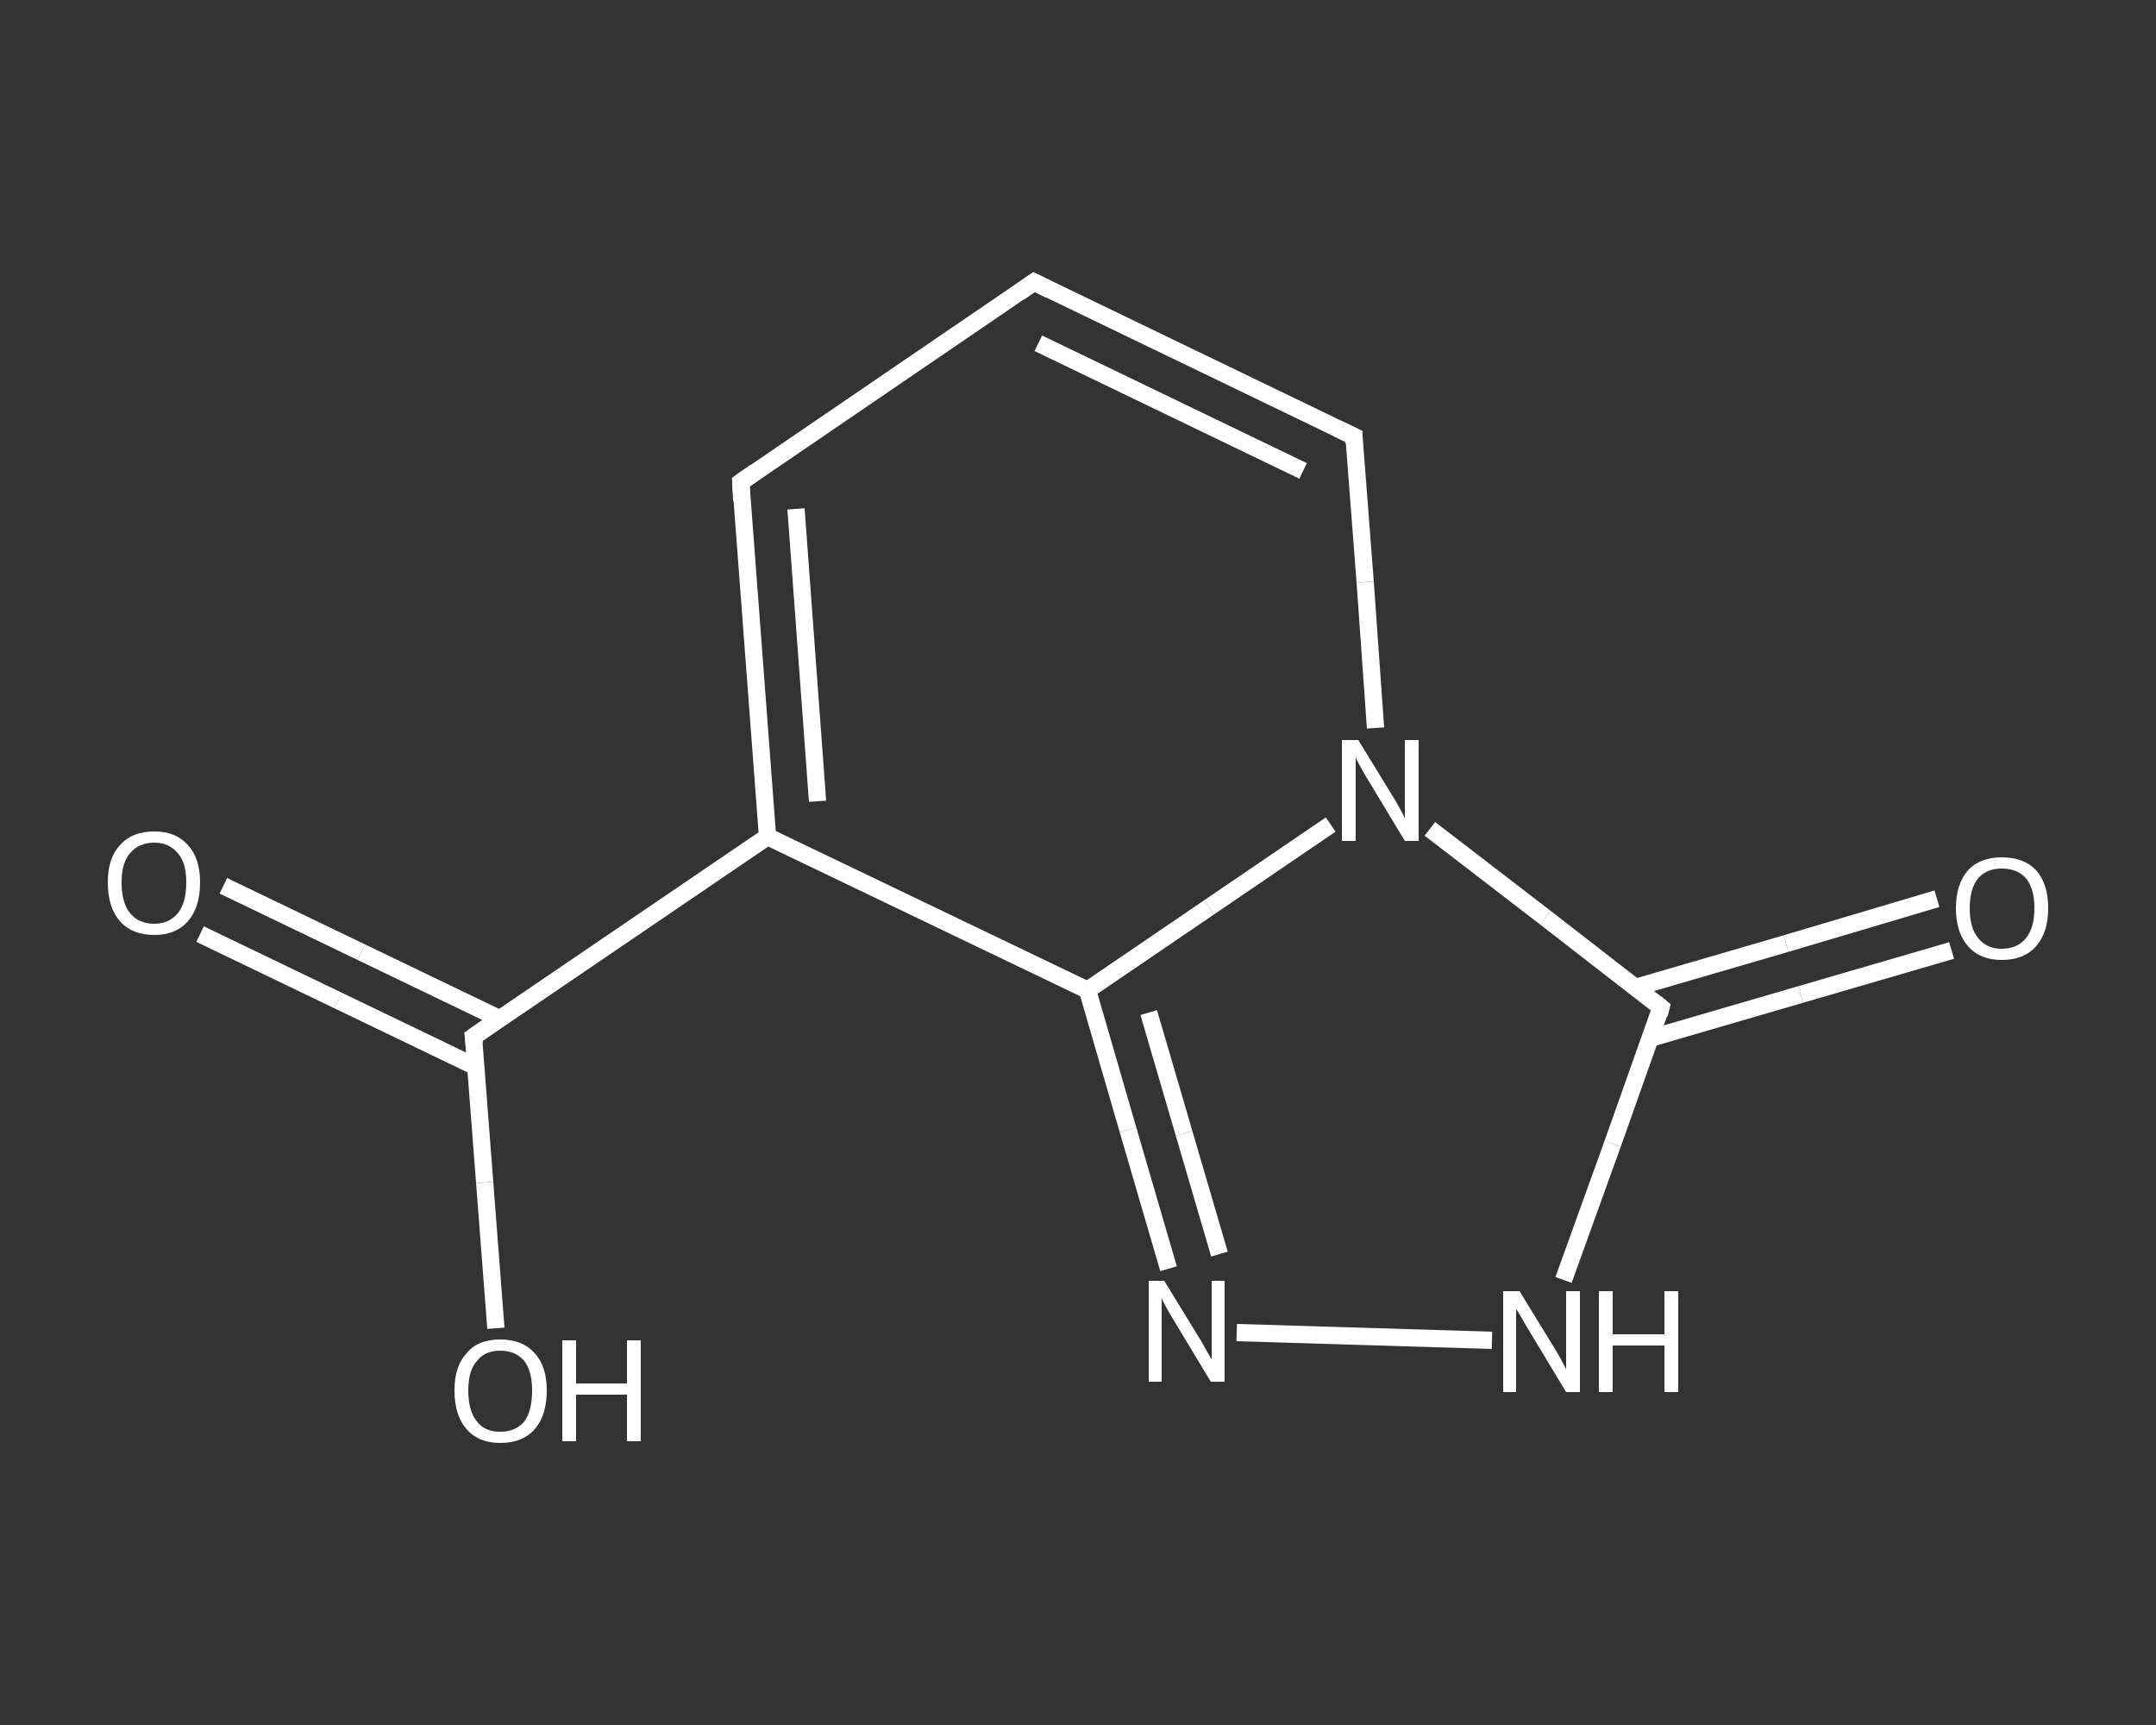<?xml version='1.0' encoding='iso-8859-1'?>
<svg version='1.1' baseProfile='full'
              xmlns='http://www.w3.org/2000/svg'
                      xmlns:rdkit='http://www.rdkit.org/xml'
                      xmlns:xlink='http://www.w3.org/1999/xlink'
                  xml:space='preserve'
width='250px' height='200px' viewBox='0 0 250 200'>
<rect x="0" y="0" width="250" height="200" fill="#333333" stroke="none"/>
<!-- END OF HEADER -->
<rect style='opacity:1.0;fill:transparent;stroke:none' width='250.0' height='200.0' x='0.0' y='0.0'> </rect>
<path class='bond-0 atom-0 atom-1' d='M 25.9,102.7 L 41.9,110.4' style='fill:none;fill-rule:evenodd;stroke:#FFFFFF;stroke-width:2.0px;stroke-linecap:butt;stroke-linejoin:miter;stroke-opacity:1' />
<path class='bond-0 atom-0 atom-1' d='M 41.9,110.4 L 57.9,118.1' style='fill:none;fill-rule:evenodd;stroke:#FFFFFF;stroke-width:2.0px;stroke-linecap:butt;stroke-linejoin:miter;stroke-opacity:1' />
<path class='bond-0 atom-0 atom-1' d='M 23.2,108.3 L 39.2,116.0' style='fill:none;fill-rule:evenodd;stroke:#FFFFFF;stroke-width:2.0px;stroke-linecap:butt;stroke-linejoin:miter;stroke-opacity:1' />
<path class='bond-0 atom-0 atom-1' d='M 39.2,116.0 L 55.2,123.7' style='fill:none;fill-rule:evenodd;stroke:#FFFFFF;stroke-width:2.0px;stroke-linecap:butt;stroke-linejoin:miter;stroke-opacity:1' />
<path class='bond-1 atom-1 atom-2' d='M 54.9,120.2 L 56.2,137.1' style='fill:none;fill-rule:evenodd;stroke:#FFFFFF;stroke-width:2.0px;stroke-linecap:butt;stroke-linejoin:miter;stroke-opacity:1' />
<path class='bond-1 atom-1 atom-2' d='M 56.2,137.1 L 57.5,154.0' style='fill:none;fill-rule:evenodd;stroke:#FFFFFF;stroke-width:2.0px;stroke-linecap:butt;stroke-linejoin:miter;stroke-opacity:1' />
<path class='bond-2 atom-1 atom-3' d='M 54.9,120.2 L 89.0,97.0' style='fill:none;fill-rule:evenodd;stroke:#FFFFFF;stroke-width:2.0px;stroke-linecap:butt;stroke-linejoin:miter;stroke-opacity:1' />
<path class='bond-3 atom-3 atom-4' d='M 89.0,97.0 L 85.9,55.9' style='fill:none;fill-rule:evenodd;stroke:#FFFFFF;stroke-width:2.0px;stroke-linecap:butt;stroke-linejoin:miter;stroke-opacity:1' />
<path class='bond-3 atom-3 atom-4' d='M 94.8,92.9 L 92.3,59.0' style='fill:none;fill-rule:evenodd;stroke:#FFFFFF;stroke-width:2.0px;stroke-linecap:butt;stroke-linejoin:miter;stroke-opacity:1' />
<path class='bond-4 atom-4 atom-5' d='M 85.9,55.9 L 119.9,32.7' style='fill:none;fill-rule:evenodd;stroke:#FFFFFF;stroke-width:2.0px;stroke-linecap:butt;stroke-linejoin:miter;stroke-opacity:1' />
<path class='bond-5 atom-5 atom-6' d='M 119.9,32.7 L 157.0,50.6' style='fill:none;fill-rule:evenodd;stroke:#FFFFFF;stroke-width:2.0px;stroke-linecap:butt;stroke-linejoin:miter;stroke-opacity:1' />
<path class='bond-5 atom-5 atom-6' d='M 120.4,39.8 L 151.1,54.6' style='fill:none;fill-rule:evenodd;stroke:#FFFFFF;stroke-width:2.0px;stroke-linecap:butt;stroke-linejoin:miter;stroke-opacity:1' />
<path class='bond-6 atom-6 atom-7' d='M 157.0,50.6 L 158.3,67.5' style='fill:none;fill-rule:evenodd;stroke:#FFFFFF;stroke-width:2.0px;stroke-linecap:butt;stroke-linejoin:miter;stroke-opacity:1' />
<path class='bond-6 atom-6 atom-7' d='M 158.3,67.5 L 159.5,84.4' style='fill:none;fill-rule:evenodd;stroke:#FFFFFF;stroke-width:2.0px;stroke-linecap:butt;stroke-linejoin:miter;stroke-opacity:1' />
<path class='bond-7 atom-7 atom-8' d='M 165.8,96.1 L 179.2,106.4' style='fill:none;fill-rule:evenodd;stroke:#FFFFFF;stroke-width:2.0px;stroke-linecap:butt;stroke-linejoin:miter;stroke-opacity:1' />
<path class='bond-7 atom-7 atom-8' d='M 179.2,106.4 L 192.6,116.8' style='fill:none;fill-rule:evenodd;stroke:#FFFFFF;stroke-width:2.0px;stroke-linecap:butt;stroke-linejoin:miter;stroke-opacity:1' />
<path class='bond-8 atom-8 atom-9' d='M 191.3,120.4 L 208.8,115.3' style='fill:none;fill-rule:evenodd;stroke:#FFFFFF;stroke-width:2.0px;stroke-linecap:butt;stroke-linejoin:miter;stroke-opacity:1' />
<path class='bond-8 atom-8 atom-9' d='M 208.8,115.3 L 226.3,110.2' style='fill:none;fill-rule:evenodd;stroke:#FFFFFF;stroke-width:2.0px;stroke-linecap:butt;stroke-linejoin:miter;stroke-opacity:1' />
<path class='bond-8 atom-8 atom-9' d='M 189.6,114.5 L 207.1,109.4' style='fill:none;fill-rule:evenodd;stroke:#FFFFFF;stroke-width:2.0px;stroke-linecap:butt;stroke-linejoin:miter;stroke-opacity:1' />
<path class='bond-8 atom-8 atom-9' d='M 207.1,109.4 L 224.6,104.2' style='fill:none;fill-rule:evenodd;stroke:#FFFFFF;stroke-width:2.0px;stroke-linecap:butt;stroke-linejoin:miter;stroke-opacity:1' />
<path class='bond-9 atom-8 atom-10' d='M 192.6,116.8 L 187.0,132.6' style='fill:none;fill-rule:evenodd;stroke:#FFFFFF;stroke-width:2.0px;stroke-linecap:butt;stroke-linejoin:miter;stroke-opacity:1' />
<path class='bond-9 atom-8 atom-10' d='M 187.0,132.6 L 181.3,148.4' style='fill:none;fill-rule:evenodd;stroke:#FFFFFF;stroke-width:2.0px;stroke-linecap:butt;stroke-linejoin:miter;stroke-opacity:1' />
<path class='bond-10 atom-10 atom-11' d='M 173.0,155.4 L 143.4,154.5' style='fill:none;fill-rule:evenodd;stroke:#FFFFFF;stroke-width:2.0px;stroke-linecap:butt;stroke-linejoin:miter;stroke-opacity:1' />
<path class='bond-11 atom-11 atom-12' d='M 135.5,147.1 L 130.8,131.0' style='fill:none;fill-rule:evenodd;stroke:#FFFFFF;stroke-width:2.0px;stroke-linecap:butt;stroke-linejoin:miter;stroke-opacity:1' />
<path class='bond-11 atom-11 atom-12' d='M 130.8,131.0 L 126.1,114.8' style='fill:none;fill-rule:evenodd;stroke:#FFFFFF;stroke-width:2.0px;stroke-linecap:butt;stroke-linejoin:miter;stroke-opacity:1' />
<path class='bond-11 atom-11 atom-12' d='M 141.4,145.4 L 137.3,131.4' style='fill:none;fill-rule:evenodd;stroke:#FFFFFF;stroke-width:2.0px;stroke-linecap:butt;stroke-linejoin:miter;stroke-opacity:1' />
<path class='bond-11 atom-11 atom-12' d='M 137.3,131.4 L 133.2,117.4' style='fill:none;fill-rule:evenodd;stroke:#FFFFFF;stroke-width:2.0px;stroke-linecap:butt;stroke-linejoin:miter;stroke-opacity:1' />
<path class='bond-12 atom-12 atom-3' d='M 126.1,114.8 L 89.0,97.0' style='fill:none;fill-rule:evenodd;stroke:#FFFFFF;stroke-width:2.0px;stroke-linecap:butt;stroke-linejoin:miter;stroke-opacity:1' />
<path class='bond-13 atom-12 atom-7' d='M 126.1,114.8 L 140.2,105.2' style='fill:none;fill-rule:evenodd;stroke:#FFFFFF;stroke-width:2.0px;stroke-linecap:butt;stroke-linejoin:miter;stroke-opacity:1' />
<path class='bond-13 atom-12 atom-7' d='M 140.2,105.2 L 154.3,95.6' style='fill:none;fill-rule:evenodd;stroke:#FFFFFF;stroke-width:2.0px;stroke-linecap:butt;stroke-linejoin:miter;stroke-opacity:1' />
<path d='M 55.0,121.0 L 54.9,120.2 L 56.6,119.0' style='fill:none;stroke:#FFFFFF;stroke-width:2.0px;stroke-linecap:butt;stroke-linejoin:miter;stroke-opacity:1;' />
<path d='M 86.0,58.0 L 85.9,55.9 L 87.6,54.7' style='fill:none;stroke:#FFFFFF;stroke-width:2.0px;stroke-linecap:butt;stroke-linejoin:miter;stroke-opacity:1;' />
<path d='M 118.2,33.9 L 119.9,32.7 L 121.7,33.6' style='fill:none;stroke:#FFFFFF;stroke-width:2.0px;stroke-linecap:butt;stroke-linejoin:miter;stroke-opacity:1;' />
<path d='M 155.1,49.7 L 157.0,50.6 L 157.0,51.4' style='fill:none;stroke:#FFFFFF;stroke-width:2.0px;stroke-linecap:butt;stroke-linejoin:miter;stroke-opacity:1;' />
<path d='M 192.0,116.3 L 192.6,116.8 L 192.4,117.6' style='fill:none;stroke:#FFFFFF;stroke-width:2.0px;stroke-linecap:butt;stroke-linejoin:miter;stroke-opacity:1;' />
<path class='atom-0' d='M 12.5 102.3
Q 12.5 99.5, 13.9 98.0
Q 15.3 96.4, 17.9 96.4
Q 20.4 96.4, 21.8 98.0
Q 23.2 99.5, 23.2 102.3
Q 23.2 105.2, 21.8 106.8
Q 20.4 108.4, 17.9 108.4
Q 15.3 108.4, 13.9 106.8
Q 12.5 105.2, 12.5 102.3
M 17.9 107.1
Q 19.6 107.1, 20.6 105.9
Q 21.6 104.7, 21.6 102.3
Q 21.6 100.0, 20.6 98.9
Q 19.6 97.7, 17.9 97.7
Q 16.1 97.7, 15.1 98.9
Q 14.1 100.0, 14.1 102.3
Q 14.1 104.7, 15.1 105.9
Q 16.1 107.1, 17.9 107.1
' fill='#FFFFFF'/>
<path class='atom-2' d='M 52.7 161.2
Q 52.7 158.4, 54.1 156.9
Q 55.4 155.3, 58.0 155.3
Q 60.6 155.3, 62.0 156.9
Q 63.4 158.4, 63.4 161.2
Q 63.4 164.1, 62.0 165.7
Q 60.6 167.3, 58.0 167.3
Q 55.5 167.3, 54.1 165.7
Q 52.7 164.1, 52.7 161.2
M 58.0 166.0
Q 59.8 166.0, 60.8 164.8
Q 61.7 163.6, 61.7 161.2
Q 61.7 159.0, 60.8 157.8
Q 59.8 156.6, 58.0 156.6
Q 56.2 156.6, 55.3 157.8
Q 54.3 158.9, 54.3 161.2
Q 54.3 163.6, 55.3 164.8
Q 56.2 166.0, 58.0 166.0
' fill='#FFFFFF'/>
<path class='atom-2' d='M 65.2 155.4
L 66.8 155.4
L 66.8 160.4
L 72.7 160.4
L 72.7 155.4
L 74.3 155.4
L 74.3 167.1
L 72.7 167.1
L 72.7 161.7
L 66.8 161.7
L 66.8 167.1
L 65.2 167.1
L 65.2 155.4
' fill='#FFFFFF'/>
<path class='atom-7' d='M 157.5 85.8
L 161.3 92.0
Q 161.7 92.6, 162.3 93.7
Q 162.9 94.8, 162.9 94.9
L 162.9 85.8
L 164.5 85.8
L 164.5 97.5
L 162.9 97.5
L 158.8 90.7
Q 158.3 89.9, 157.8 89.0
Q 157.3 88.1, 157.2 87.8
L 157.2 97.5
L 155.6 97.5
L 155.6 85.8
L 157.5 85.8
' fill='#FFFFFF'/>
<path class='atom-9' d='M 226.8 105.3
Q 226.8 102.5, 228.2 100.9
Q 229.6 99.4, 232.1 99.4
Q 234.7 99.4, 236.1 100.9
Q 237.5 102.5, 237.5 105.3
Q 237.5 108.1, 236.1 109.7
Q 234.7 111.3, 232.1 111.3
Q 229.6 111.3, 228.2 109.7
Q 226.8 108.1, 226.8 105.3
M 232.1 110.0
Q 233.9 110.0, 234.9 108.8
Q 235.9 107.6, 235.9 105.3
Q 235.9 103.0, 234.9 101.8
Q 233.9 100.7, 232.1 100.7
Q 230.4 100.7, 229.4 101.8
Q 228.4 103.0, 228.4 105.3
Q 228.4 107.6, 229.4 108.8
Q 230.4 110.0, 232.1 110.0
' fill='#FFFFFF'/>
<path class='atom-10' d='M 176.2 149.7
L 180.0 155.9
Q 180.4 156.5, 181.0 157.6
Q 181.6 158.7, 181.6 158.8
L 181.6 149.7
L 183.2 149.7
L 183.2 161.4
L 181.6 161.4
L 177.5 154.6
Q 177.0 153.8, 176.5 152.9
Q 176.0 152.0, 175.8 151.8
L 175.8 161.4
L 174.3 161.4
L 174.3 149.7
L 176.2 149.7
' fill='#FFFFFF'/>
<path class='atom-10' d='M 185.4 149.7
L 187.0 149.7
L 187.0 154.7
L 193.0 154.7
L 193.0 149.7
L 194.6 149.7
L 194.6 161.4
L 193.0 161.4
L 193.0 156.0
L 187.0 156.0
L 187.0 161.4
L 185.4 161.4
L 185.4 149.7
' fill='#FFFFFF'/>
<path class='atom-11' d='M 135.0 148.5
L 138.8 154.7
Q 139.2 155.3, 139.8 156.4
Q 140.4 157.5, 140.5 157.6
L 140.5 148.5
L 142.0 148.5
L 142.0 160.2
L 140.4 160.2
L 136.3 153.4
Q 135.8 152.6, 135.3 151.7
Q 134.8 150.8, 134.7 150.5
L 134.7 160.2
L 133.2 160.2
L 133.2 148.5
L 135.0 148.5
' fill='#FFFFFF'/>
</svg>
